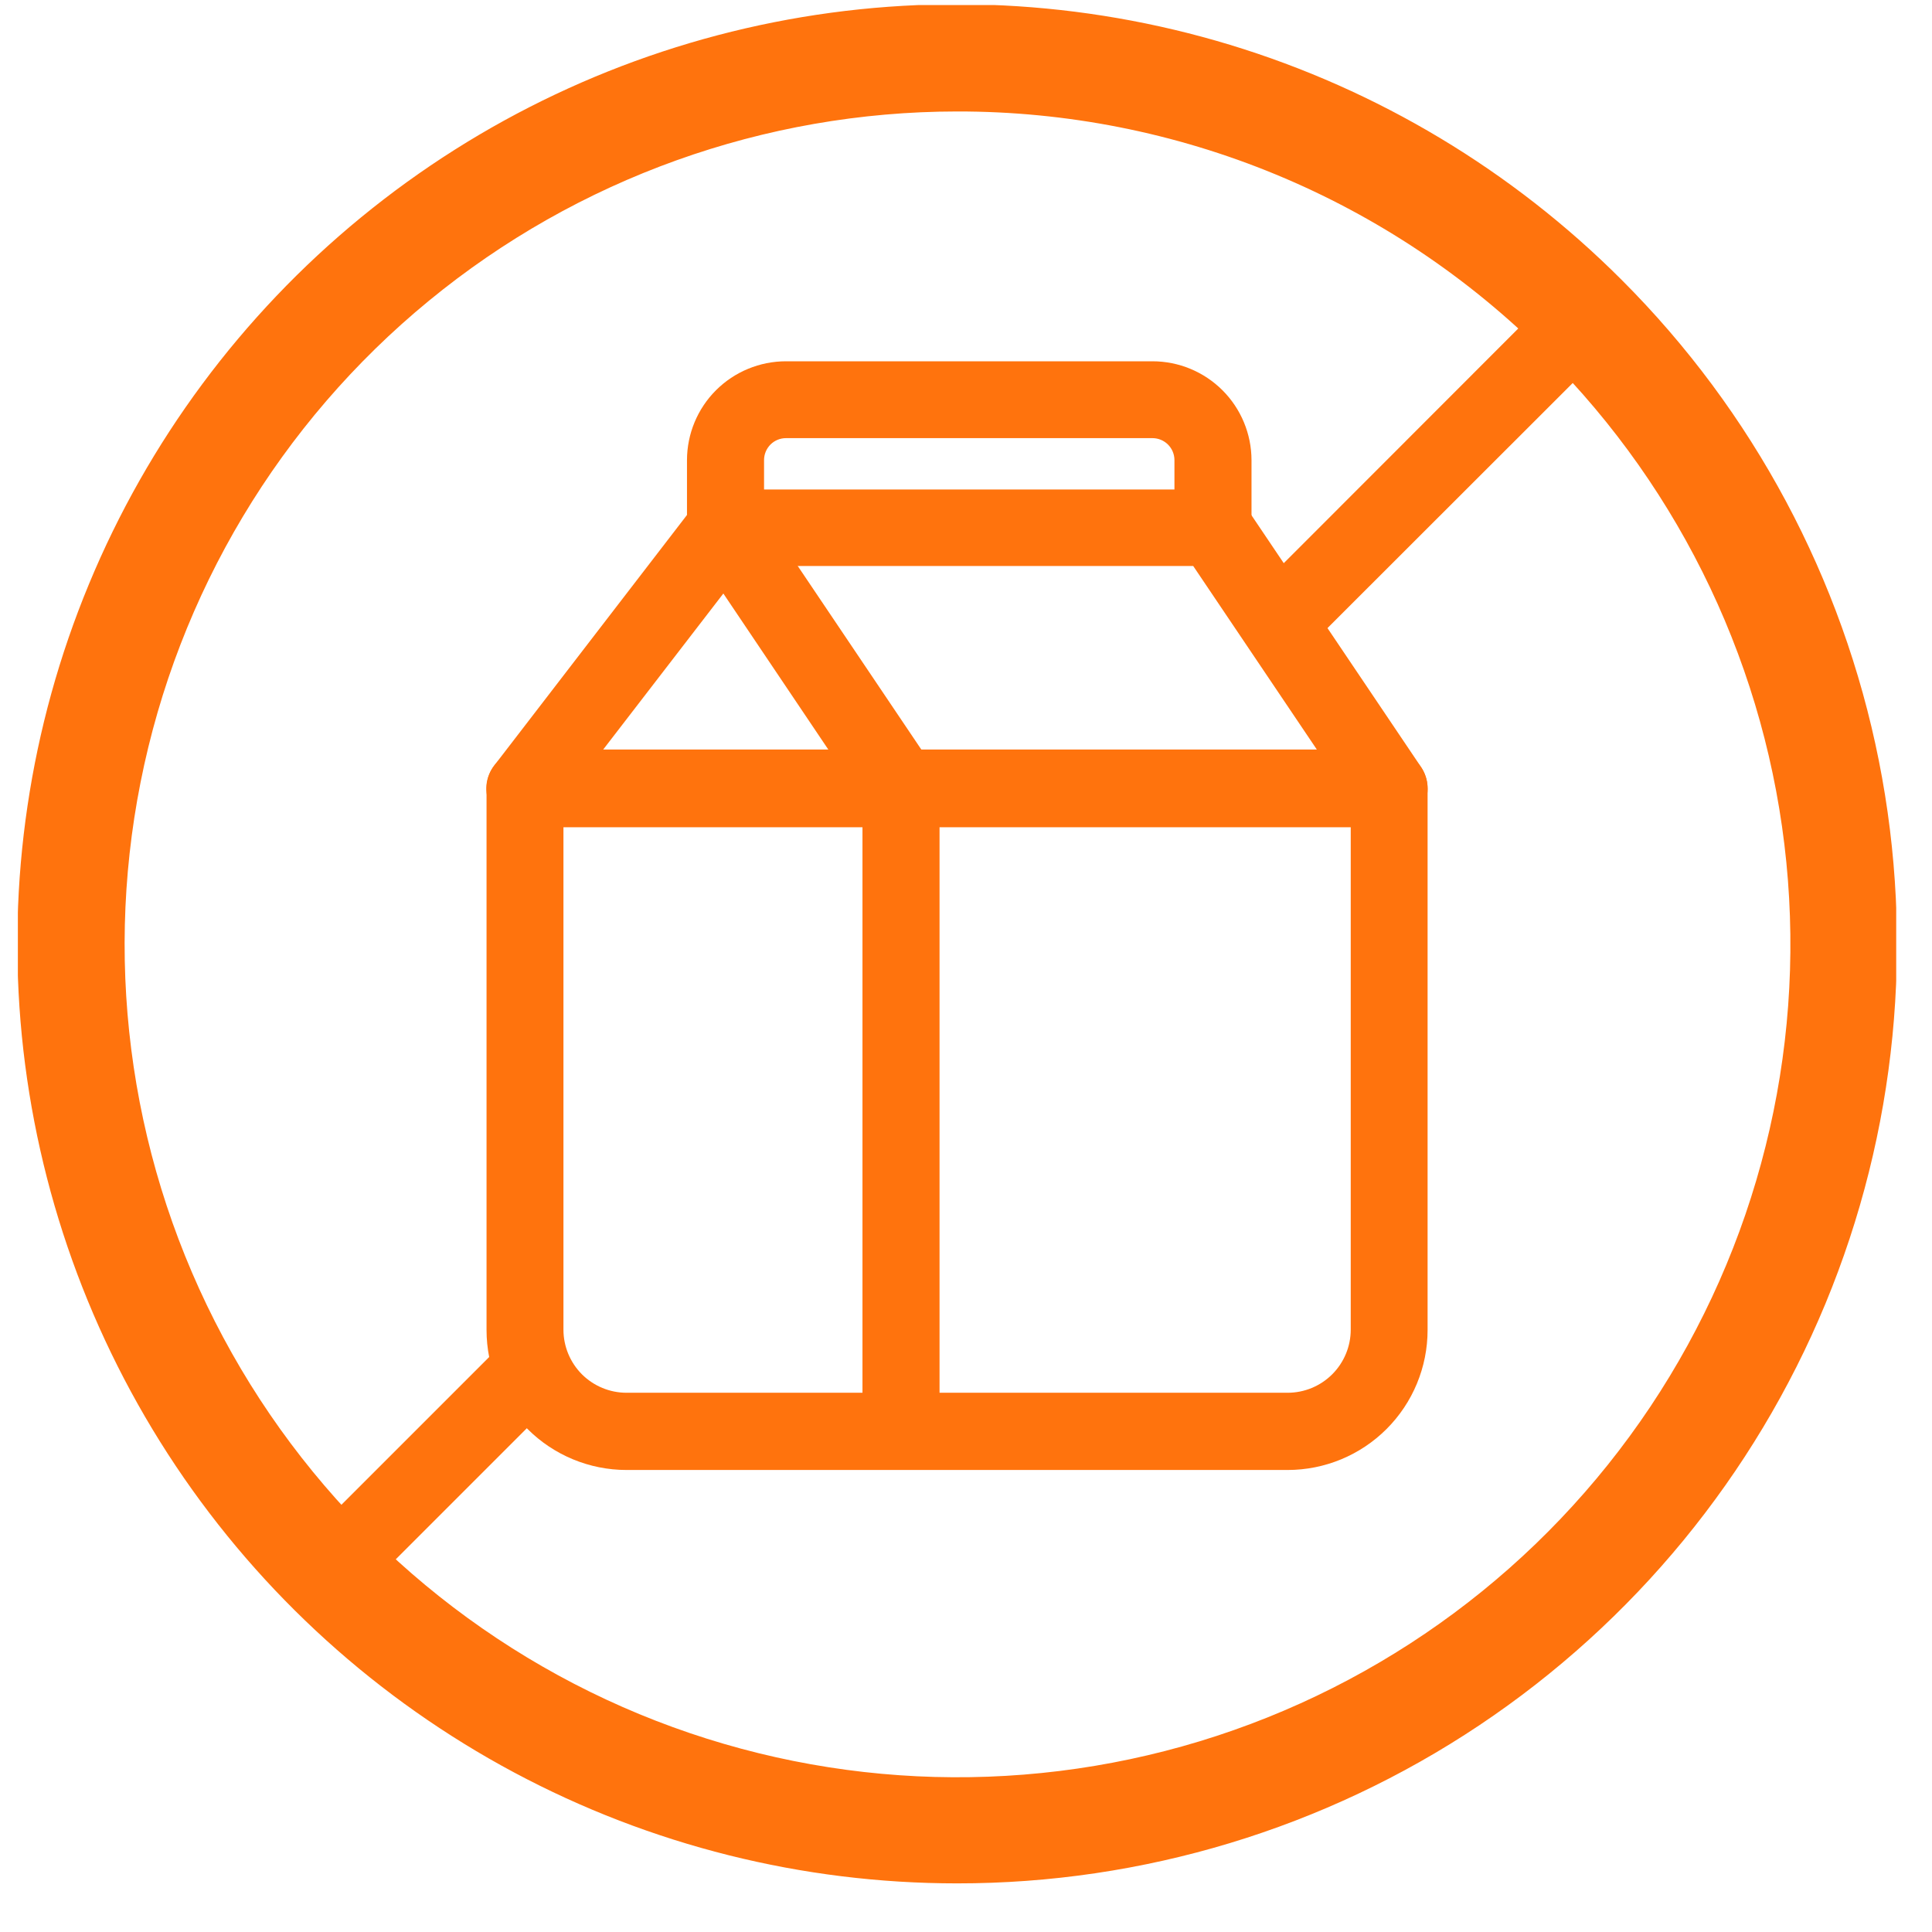 <svg xmlns="http://www.w3.org/2000/svg" fill="none" viewBox="0 0 36 36" height="36" width="36">
<g clip-path="url(#clip0_318_9958)">
<path fill="#FF730D" d="M17.834 35.094C14.954 35.094 12.119 34.385 9.579 33.027C7.04 31.67 4.874 29.708 3.274 27.314C1.674 24.919 0.69 22.168 0.407 19.302C0.125 16.436 0.554 13.546 1.657 10.885C2.759 8.225 4.5 5.878 6.726 4.052C8.953 2.225 11.595 0.976 14.419 0.415C17.244 -0.146 20.163 -0.001 22.918 0.835C25.673 1.672 28.179 3.176 30.215 5.213C32.665 7.66 34.334 10.78 35.01 14.176C35.686 17.572 35.34 21.093 34.014 24.293C32.688 27.492 30.443 30.226 27.563 32.149C24.683 34.072 21.297 35.096 17.834 35.094ZM17.834 2.077C14.243 2.079 10.764 3.326 7.99 5.606C5.215 7.885 3.317 11.056 2.619 14.578C1.92 18.099 2.464 21.755 4.159 24.92C5.853 28.086 8.592 30.566 11.91 31.939C15.228 33.311 18.919 33.49 22.355 32.446C25.79 31.402 28.757 29.199 30.751 26.213C32.744 23.226 33.64 19.641 33.286 16.068C32.932 12.495 31.35 9.155 28.81 6.617C27.37 5.175 25.659 4.031 23.775 3.252C21.891 2.473 19.872 2.074 17.834 2.077Z"></path>
<path fill="#FF730D" d="M23.993 27.391H11.674C10.983 27.391 10.319 27.116 9.83 26.627C9.341 26.138 9.066 25.475 9.066 24.783V14.694C9.066 14.505 9.142 14.323 9.275 14.188C9.409 14.053 9.591 13.977 9.781 13.977H25.887C26.076 13.977 26.258 14.053 26.392 14.188C26.526 14.323 26.601 14.505 26.601 14.694V24.783C26.601 25.475 26.326 26.138 25.837 26.627C25.348 27.116 24.685 27.391 23.993 27.391ZM10.499 15.412V24.776C10.499 25.088 10.623 25.387 10.843 25.608C11.064 25.828 11.363 25.952 11.674 25.952H23.993C24.305 25.952 24.604 25.828 24.824 25.608C25.045 25.387 25.169 25.088 25.169 24.776V15.412H10.499Z"></path>
<path fill="#FF730D" d="M25.886 15.412H9.78C9.646 15.412 9.515 15.374 9.402 15.303C9.289 15.232 9.197 15.13 9.139 15.01C9.077 14.891 9.052 14.756 9.065 14.622C9.079 14.489 9.131 14.362 9.215 14.257L12.95 9.402C13.017 9.315 13.103 9.244 13.202 9.196C13.3 9.147 13.409 9.122 13.519 9.121H22.616C22.733 9.119 22.849 9.147 22.953 9.202C23.056 9.258 23.145 9.338 23.209 9.437L26.479 14.292C26.552 14.4 26.594 14.526 26.601 14.656C26.608 14.786 26.58 14.915 26.519 15.03C26.458 15.145 26.367 15.242 26.255 15.309C26.144 15.376 26.016 15.412 25.886 15.412ZM11.24 13.966H24.537L22.234 10.547H13.873L11.24 13.966Z"></path>
<path fill="#FF730D" d="M16.789 27.249C16.599 27.249 16.416 27.173 16.282 27.039C16.147 26.904 16.071 26.721 16.071 26.531V14.913L12.926 10.238C12.845 10.12 12.802 9.982 12.801 9.839V8.573C12.802 8.085 12.996 7.616 13.342 7.271C13.688 6.926 14.157 6.732 14.646 6.732H21.474C21.963 6.732 22.432 6.926 22.778 7.271C23.124 7.616 23.319 8.085 23.32 8.573V9.7C23.32 9.891 23.244 10.073 23.109 10.208C22.975 10.343 22.792 10.418 22.602 10.418C22.411 10.418 22.229 10.343 22.094 10.208C21.959 10.073 21.884 9.891 21.884 9.7V8.573C21.884 8.465 21.841 8.361 21.764 8.284C21.687 8.207 21.583 8.164 21.474 8.164H14.646C14.537 8.164 14.433 8.207 14.356 8.284C14.28 8.361 14.237 8.465 14.237 8.573V9.614L17.382 14.285C17.463 14.404 17.506 14.544 17.507 14.688V26.524C17.508 26.619 17.49 26.713 17.454 26.801C17.419 26.889 17.366 26.969 17.299 27.036C17.232 27.104 17.153 27.157 17.065 27.194C16.978 27.23 16.884 27.249 16.789 27.249Z"></path>
<path fill="#FF730D" d="M10.377 25.775C10.279 25.63 10.195 25.475 10.127 25.314C10.023 25.068 9.93 24.814 9.836 24.565L5.633 28.768C5.533 28.868 5.465 28.996 5.437 29.135C5.41 29.274 5.424 29.418 5.478 29.549C5.532 29.68 5.624 29.791 5.742 29.87C5.859 29.949 5.998 29.992 6.139 29.992C6.33 29.991 6.513 29.915 6.649 29.781L10.495 25.935C10.467 25.883 10.429 25.831 10.377 25.775Z"></path>
<path fill="#FF730D" d="M30.02 5.407C29.954 5.34 29.875 5.287 29.787 5.251C29.7 5.215 29.607 5.196 29.512 5.196C29.418 5.196 29.325 5.215 29.237 5.251C29.15 5.287 29.071 5.34 29.004 5.407L23.712 10.703C23.962 11.002 24.184 11.323 24.374 11.663C24.423 11.75 24.475 11.833 24.523 11.916L30.02 6.423C30.087 6.356 30.14 6.277 30.176 6.19C30.212 6.103 30.231 6.009 30.231 5.915C30.231 5.82 30.212 5.727 30.176 5.64C30.14 5.553 30.087 5.473 30.02 5.407Z"></path>
</g>
<defs>
<clipPath id="clip0_318_9958">
<rect transform="translate(0.333 0.094)" fill="white" height="35" width="35"></rect>
</clipPath>
</defs>
</svg>
